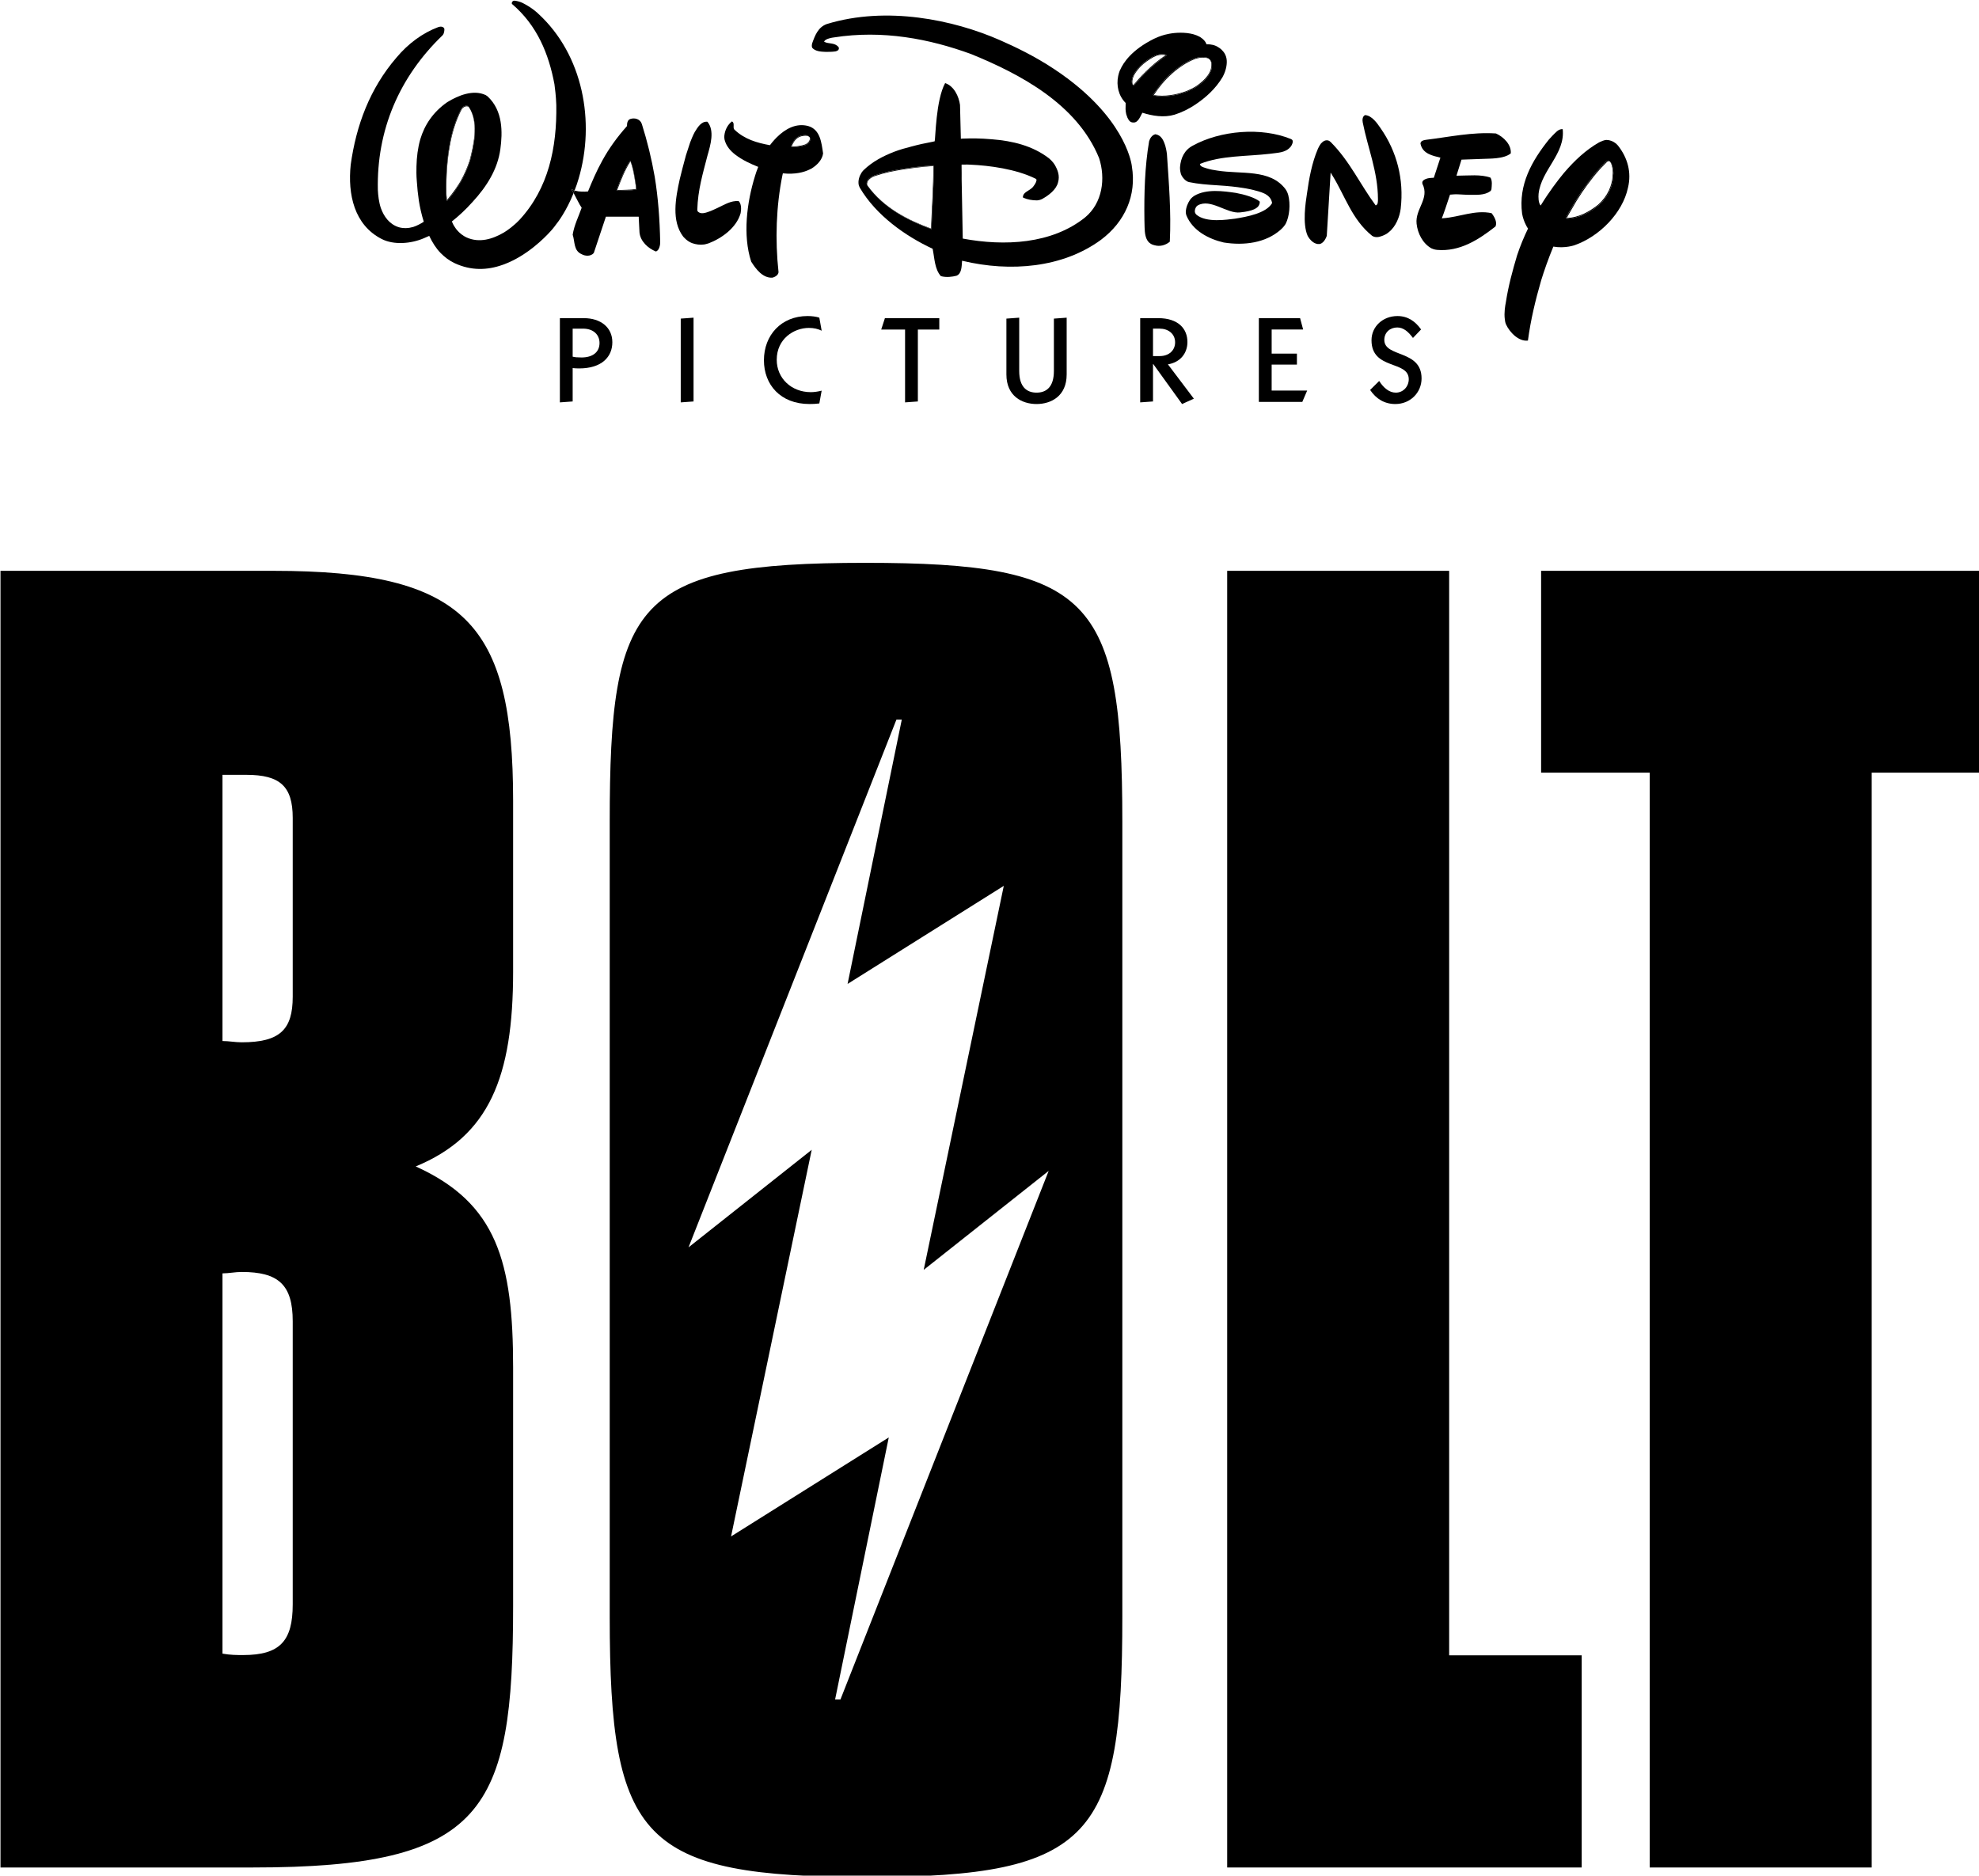 <?xml version="1.0" encoding="UTF-8" standalone="no"?>
<!-- Created with Inkscape (http://www.inkscape.org/) -->

<svg
   xmlns:dc="http://purl.org/dc/elements/1.1/"
   xmlns:cc="http://creativecommons.org/ns#"
   xmlns:rdf="http://www.w3.org/1999/02/22-rdf-syntax-ns#"
   xmlns:svg="http://www.w3.org/2000/svg"
   xmlns="http://www.w3.org/2000/svg"
   version="1.1"
   width="300"
   height="284.342"
   id="svg4563">
  <defs
     id="defs4565" />
  <g
     transform="translate(-255.714,-287.334)"
     id="layer1">
    <g
       transform="matrix(0.759,0,0,0.759,78.529,43.873)"
       id="g4460">
      <path
         d="m 291.911,519.834 c 0,6.582 -2.553,9.116 -10.206,9.116 -1.274,0 -2.551,-0.255 -3.825,-0.255 l 0,-53.167 c 0,0 1.594,0 4.782,0 6.696,0 9.249,2.279 9.249,8.606 l 0,35.7 z m 0,121.377 c 0,7.319 -2.553,10.126 -9.886,10.126 -1.276,0 -2.551,0 -4.145,-0.282 l 0,-75.953 c 1.274,0 2.551,-0.282 3.825,-0.282 7.336,0 10.206,2.533 10.206,9.849 l 0,56.542 z m -3.826,-206.433 -54.542,0 0,258.989 50.395,0 c 46.248,0 51.989,-11.159 51.989,-52.306 l 0,-47.528 c 0,-21.052 -3.189,-32.852 -19.455,-40.19 14.671,-6.054 19.455,-17.855 19.455,-38.907 l 0,-34.126 c 0,-35.406 -9.566,-45.931 -47.841,-45.931"
         id="path3421"
         style="fill:#000000;fill-opacity:1;fill-rule:nonzero;stroke:none" />
      <path
         d="m 401.306,660.211 c -0.357,0 -0.713,0 -1.07,0 l 10.721,-52.339 -31.499,19.773 16.106,-77.22 -24.601,19.48 41.52,-105.404 c 0.356,0 0.715,0 1.071,0 l -10.825,52.791 31.199,-19.59 -15.994,76.701 24.961,-19.77 -41.59,105.578 z m 4.946,-227.028 c -45.929,0 -51.031,7.651 -51.031,51.67 l 0,158.84 c 0,44.65 6.379,51.986 51.669,51.986 44.974,0 50.714,-8.289 50.714,-51.986 l 0,-158.84 c 0,-44.654 -6.378,-51.67 -51.351,-51.67"
         id="path3425"
         style="fill:#000000;fill-opacity:1;fill-rule:nonzero;stroke:none" />
      <path
         d="m 522.879,434.779 -44.333,0 0,258.989 70.802,0 0,-42.376 -26.47,0 0,-216.613"
         id="path3429"
         style="fill:#000000;fill-opacity:1;fill-rule:nonzero;stroke:none" />
      <path
         d="m 541.245,434.779 0,40.314 21.688,0 0,218.675 44.34,0 0,-218.675 21.69,0 0,-40.314 -87.718,0"
         id="path3433"
         style="fill:#000000;fill-opacity:1;fill-rule:nonzero;stroke:none" />
      <path
         d="m 419.395,366.416 c -4.62,-1.686 -9.463,-4.151 -12.661,-8.559 0.009,0.013 0.009,0.02 0.014,0.034 3.2,4.465 8.084,6.949 12.74,8.649 0.155,-4.285 0.465,-8.4 0.465,-12.616 -0.026,0.001 -0.062,0.005 -0.094,0.006 -0.001,4.189 -0.309,8.227 -0.464,12.486"
         id="path3437"
         style="fill:#000000;fill-opacity:1;fill-rule:nonzero;stroke:none" />
      <path
         d="m 472.514,337.866 c -0.693,0.468 -1.399,0.777 -2.094,1.087 -2.132,0.766 -4.345,1.15 -6.544,0.807 -0.02,0.031 -0.045,0.064 -0.065,0.095 2.259,0.389 4.526,0 6.709,-0.786 0.695,-0.311 1.407,-0.623 2.101,-1.089 1.488,-1.093 3.204,-2.658 2.815,-4.688 -0.087,-0.301 -0.231,-0.514 -0.411,-0.667 0.13,0.144 0.236,0.318 0.306,0.555 0.389,2.026 -1.327,3.592 -2.817,4.685"
         id="path3441"
         style="fill:#000000;fill-opacity:1;fill-rule:nonzero;stroke:none" />
      <path
         d="m 466.476,331.814 c -0.068,-0.019 -0.14,-0.026 -0.212,-0.039 -3.051,2.046 -5.461,4.798 -6.214,5.706 -0.079,0.098 -0.165,0.196 -0.241,0.297 0.033,0.039 0.048,0.087 0.091,0.122 0.079,-0.104 0.166,-0.204 0.247,-0.304 0.766,-0.92 3.221,-3.729 6.329,-5.784"
         id="path3445"
         style="fill:#000000;fill-opacity:1;fill-rule:nonzero;stroke:none" />
      <path
         d="m 325.475,357.097 c 0.746,-1.323 1.35,-2.708 1.824,-4.128 0.801,-3.072 1.731,-7.229 0.128,-10.242 1.518,3.002 0.599,7.091 -0.191,10.123 -0.476,1.421 -1.077,2.804 -1.821,4.128 -0.463,0.781 -1.38,2.206 -2.708,3.76 0.006,0.062 0.009,0.114 0.016,0.177 1.356,-1.576 2.289,-3.024 2.752,-3.817"
         id="path3449"
         style="fill:#000000;fill-opacity:1;fill-rule:nonzero;stroke:none" />
      <path
         d="m 395.103,348.131 c 0.025,0.036 0.052,0.065 0.074,0.106 0.152,0.63 -0.472,1.252 -1.016,1.411 -1.07,0.361 -2.239,0.389 -2.605,0.389 -0.016,0.04 -0.033,0.08 -0.044,0.12 0,0 1.441,0.045 2.732,-0.39 0.541,-0.159 1.169,-0.781 1.014,-1.411 -0.04,-0.09 -0.092,-0.164 -0.155,-0.225"
         id="path3453"
         style="fill:#000000;fill-opacity:1;fill-rule:nonzero;stroke:none" />
      <path
         d="m 359.379,352.969 c -0.008,0.011 -0.015,0.022 -0.021,0.031 0.43,1.065 0.652,2.351 0.841,3.466 0.145,0.851 0.256,1.529 0.256,2.074 -1.212,0.166 -2.458,0.124 -3.745,0.195 -0.015,0.043 -0.031,0.084 -0.048,0.128 1.327,-0.084 2.614,-0.029 3.865,-0.2 0,-0.546 -0.109,-1.225 -0.253,-2.076 -0.2,-1.166 -0.427,-2.527 -0.896,-3.618"
         id="path3457"
         style="fill:#000000;fill-opacity:1;fill-rule:nonzero;stroke:none" />
      <path
         d="m 555.013,353.062 c 0.165,0.196 0.266,0.485 0.354,0.75 0.079,0.307 0.193,0.863 0.193,1.51 l 0,0.004 -0.005,-0.004 c -0.03,2.481 -1.035,4.646 -2.94,6.341 -1.814,1.441 -3.928,2.574 -6.254,2.643 -0.022,0.045 -0.048,0.09 -0.07,0.136 2.406,-0.01 4.585,-1.176 6.446,-2.658 1.909,-1.695 2.913,-3.859 2.944,-6.34 l 0.005,0.004 0,-0.004 c 0,-0.651 -0.111,-1.205 -0.191,-1.512 -0.109,-0.328 -0.235,-0.695 -0.481,-0.87"
         id="path3461"
         style="fill:#000000;fill-opacity:1;fill-rule:nonzero;stroke:none" />
      <path
         d="m 349.586,392.165 c -0.812,0 -1.323,-0.046 -1.765,-0.159 l 0,-5.601 2.066,0 c 2.094,0 3.299,1.229 3.299,2.86 0,1.856 -1.393,2.9 -3.6,2.9 z m 0.465,-7.853 -4.784,0 0,16.824 2.554,-0.185 0,-6.67 c 0.372,0.048 0.836,0.072 1.279,0.072 4.56,0 6.646,-2.325 6.646,-5.232 0,-2.975 -2.345,-4.809 -5.695,-4.809"
         id="path3465"
         style="fill:#000000;fill-opacity:1;fill-rule:nonzero;stroke:none" />
      <path
         d="m 369.406,401.136 2.559,-0.185 0,-16.735 -2.559,0.188 0,16.733"
         id="path3469"
         style="fill:#000000;fill-opacity:1;fill-rule:nonzero;stroke:none" />
      <path
         d="m 394.993,386.262 c 0.999,0 1.816,0.188 2.559,0.557 l -0.465,-2.604 c -0.583,-0.209 -1.489,-0.326 -2.349,-0.326 -5.277,0 -8.716,3.836 -8.716,8.836 0,4.854 3.28,8.738 9.094,8.738 0.671,0 1.271,-0.024 1.971,-0.115 l 0.465,-2.555 c -0.721,0.185 -1.51,0.299 -2.163,0.299 -3.926,0 -6.811,-2.811 -6.811,-6.463 0,-4.206 3.442,-6.367 6.415,-6.367"
         id="path3473"
         style="fill:#000000;fill-opacity:1;fill-rule:nonzero;stroke:none" />
      <path
         d="m 409.447,386.585 4.764,0 0,14.551 2.555,-0.185 0,-14.366 4.28,0 0,-2.274 -10.86,0 -0.739,2.274"
         id="path3477"
         style="fill:#000000;fill-opacity:1;fill-rule:nonzero;stroke:none" />
      <path
         d="m 443.935,394.86 c 0,3.28 -1.581,4.329 -3.46,4.329 -1.885,0 -3.467,-1.049 -3.467,-4.329 l 0,-10.644 -2.558,0.188 0,11.155 c 0,4.325 3.116,5.906 6.025,5.906 2.899,0 6.011,-1.581 6.011,-5.906 l 0,-11.342 -2.551,0.188 0,10.456"
         id="path3481"
         style="fill:#000000;fill-opacity:1;fill-rule:nonzero;stroke:none" />
      <path
         d="m 463.731,391.887 0,-5.484 1.32,0 c 1.68,0 3.095,0.995 3.095,2.743 0,1.603 -1.23,2.741 -3.069,2.741 l -1.346,0 z m 6.874,-2.812 c 0,-2.65 -1.833,-4.764 -5.835,-4.764 l -3.598,0 0,16.825 2.559,-0.185 0,-7.482 0.043,0 5.763,7.995 2.353,-1.069 -5.181,-6.857 c 2.46,-0.394 3.897,-2.209 3.897,-4.463"
         id="path3485"
         style="fill:#000000;fill-opacity:1;fill-rule:nonzero;stroke:none" />
      <path
         d="m 487.429,393.585 5.044,0 0,-2.188 -5.044,0 0,-4.814 6.287,0 -0.608,-2.272 -8.238,0 0,16.733 8.678,0 0.974,-2.274 -7.094,0 0,-5.185"
         id="path3489"
         style="fill:#000000;fill-opacity:1;fill-rule:nonzero;stroke:none" />
      <path
         d="m 509.928,388.659 c 0,-1.516 1.161,-2.487 2.585,-2.487 1.226,0 2.204,0.834 3.136,2.094 l 1.623,-1.701 c -1.113,-1.554 -2.581,-2.675 -4.714,-2.675 -2.909,0 -5.188,2.072 -5.188,4.839 0,5.995 7.44,3.971 7.44,7.781 0,1.442 -1.096,2.68 -2.585,2.68 -1.299,0 -2.435,-0.934 -3.324,-2.329 l -1.809,1.791 c 1.205,1.79 2.885,2.812 5.036,2.812 3.006,0 5.24,-2.3 5.24,-5.114 0,-5.787 -7.441,-4.138 -7.441,-7.691"
         id="path3493"
         style="fill:#000000;fill-opacity:1;fill-rule:nonzero;stroke:none" />
      <path
         d="m 322.661,360.791 c -0.099,-0.881 -0.109,-1.486 -0.109,-1.486 -0.065,-3.66 0.174,-7.159 0.859,-10.521 0.458,-2.215 1.145,-4.28 2.126,-6.201 0.04,-0.066 0.136,-0.223 0.229,-0.32 0.306,-0.314 0.757,-0.49 1.139,-0.309 0.05,0.03 0.109,0.085 0.166,0.159 0.131,0.199 0.249,0.404 0.355,0.614 1.604,3.014 0.674,7.171 -0.128,10.242 -0.472,1.42 -1.076,2.805 -1.824,4.128 -0.464,0.795 -1.396,2.241 -2.752,3.819 -0.006,-0.065 -0.01,-0.116 -0.016,-0.179 -0.016,0.019 -0.03,0.036 -0.045,0.055 z m 25.905,-3.277 c 0.004,-0.007 0.004,-0.014 0.006,-0.019 -0.002,0.007 -0.006,0.018 -0.006,0.025 0,-10e-4 0,-0.004 0,-0.006 z m -0.361,1.29 c 0.146,-0.38 0.294,-0.755 0.431,-1.164 0,-0.004 0.002,-0.005 0.002,-0.006 0.002,-0.007 0.002,-0.014 0.005,-0.019 0.002,-0.005 0.002,-0.006 0.005,-0.01 0.109,-0.329 0.214,-0.666 0.32,-1.016 0.009,-0.031 0.02,-0.061 0.03,-0.098 0,-0.004 0.004,-0.009 0.004,-0.014 l 0,0.005 c 3.368,-11.349 0.906,-24.779 -8.068,-32.995 l -0.052,-0.052 c 0,0 -1.115,-1.106 -3.078,-2.091 -0.511,-0.254 -1.324,-0.444 -1.665,-0.445 -0.08,10e-4 -0.138,0.016 -0.169,0.031 -0.207,0.125 -0.289,0.295 -0.314,0.475 0,0.039 0.014,0.124 0.075,0.175 l -0.002,0 c 5.013,4.272 7.321,9.964 8.454,16.014 0.106,0.756 0.311,2.382 0.371,4.147 0.138,8.516 -1.577,16.661 -7.31,22.891 -1.232,1.298 -2.456,2.144 -3.118,2.551 -2.272,1.331 -4.926,2.181 -7.53,0.995 -0.657,-0.306 -1.361,-0.839 -1.909,-1.495 -0.115,-0.149 -0.344,-0.448 -0.555,-0.796 -0.024,-0.043 -0.05,-0.085 -0.075,-0.129 -0.025,-0.045 -0.051,-0.089 -0.075,-0.134 -0.102,-0.2 -0.198,-0.409 -0.289,-0.621 1.255,-0.99 2.674,-2.271 4.124,-3.888 2.851,-3.098 5.021,-6.549 5.564,-10.57 0.453,-3.319 0.545,-7.704 -2.585,-10.555 -0.128,-0.101 -0.253,-0.175 -0.34,-0.229 -2.464,-1.166 -5.479,0.051 -7.685,1.415 -2.812,1.952 -4.526,4.53 -5.385,7.412 -0.487,1.702 -0.714,3.535 -0.761,5.411 -0.016,0.664 -0.034,1.85 0.069,2.953 0.083,1.314 0.221,2.624 0.409,3.896 0.207,1.309 0.529,2.769 0.983,4.21 -0.694,0.445 -1.401,0.805 -2.104,1.039 -0.938,0.278 -1.939,0.325 -2.888,0.055 -1.873,-0.588 -2.97,-2.13 -3.581,-3.82 -0.398,-1.177 -0.547,-2.542 -0.6,-3.596 -0.269,-11.953 4.253,-22.574 12.93,-30.921 l -0.001,0 c 0.233,-0.28 0.254,-0.49 0.281,-0.576 l 0.058,-0.286 c 0.06,-0.4 -0.026,-0.542 -0.026,-0.542 -0.165,-0.245 -0.425,-0.314 -0.649,-0.324 -0.014,0 -0.024,0 -0.037,0 -0.015,0 -0.026,0 -0.044,0 -0.154,0.011 -0.336,0.059 -0.464,0.1 -3.131,1.184 -5.963,3.26 -8.339,6.091 -5.304,6.169 -8.037,13.508 -9.129,21.385 -0.624,5.94 0.703,12.02 6.166,14.832 2.435,1.252 5.87,0.953 8.409,-0.129 0.259,-0.106 0.64,-0.264 1.107,-0.485 0.613,1.302 1.36,2.487 2.28,3.43 0.814,0.824 1.729,1.526 2.8,2.024 3.308,1.539 6.546,1.411 9.551,0.339 0.072,-0.022 0.144,-0.049 0.217,-0.072 0.076,-0.029 0.151,-0.058 0.223,-0.085 4.481,-1.714 7.936,-5.209 9.1,-6.492 0.075,-0.08 0.15,-0.163 0.22,-0.246 0.091,-0.1 0.154,-0.169 0.184,-0.207 0.273,-0.323 0.529,-0.657 0.772,-0.993 0.297,-0.362 1.995,-2.529 3.49,-6.253 -0.158,-0.285 -0.312,-0.547 -0.456,-0.75 l 0.647,0.228"
         id="path3497"
         style="fill:#000000;fill-opacity:1;fill-rule:nonzero;stroke:none" />
      <path
         d="m 323.475,348.902 c 0.459,-2.215 1.145,-4.279 2.126,-6.202 0.037,-0.066 0.134,-0.223 0.225,-0.32 0.31,-0.314 0.761,-0.489 1.145,-0.309 0.049,0.03 0.106,0.086 0.164,0.159 0.105,0.161 0.201,0.328 0.29,0.497 -0.106,-0.211 -0.224,-0.416 -0.355,-0.615 -0.058,-0.074 -0.116,-0.129 -0.165,-0.159 -0.383,-0.18 -0.833,-0.004 -1.14,0.309 -0.092,0.098 -0.189,0.254 -0.229,0.321 -0.98,1.921 -1.667,3.986 -2.126,6.201 -0.685,3.361 -0.924,6.861 -0.858,10.521 0,0 0.01,0.605 0.107,1.485 0.016,-0.019 0.03,-0.036 0.045,-0.054 -0.077,-0.779 -0.09,-1.31 -0.09,-1.31 -0.066,-3.66 0.171,-7.164 0.86,-10.525"
         id="path3501"
         style="fill:#000000;fill-opacity:1;fill-rule:nonzero;stroke:none" />
      <path
         d="m 348.565,357.514 c 0,0.002 0,0.005 0,0.006 0,-0.007 0.004,-0.018 0.006,-0.025 -0.002,0.005 -0.002,0.011 -0.006,0.019"
         id="path3505"
         style="fill:#000000;fill-opacity:1;fill-rule:nonzero;stroke:none" />
      <path
         d="m 376.739,362.305 c -1.439,0.693 -2.179,0.901 -2.379,0.951 -0.56,0.152 -1.16,0.171 -1.566,-0.274 -0.06,-0.099 -0.077,-0.24 -0.081,-0.31 0.109,-3.965 1.097,-7.19 2.024,-10.799 0.624,-2.19 1.478,-5.001 0,-6.789 -1.165,-0.128 -1.891,0.993 -2.534,2.051 -0.366,0.672 -0.716,1.548 -0.917,2.075 l -0.839,2.575 c -0.409,1.43 -1.014,3.865 -1.236,4.761 -0.844,3.81 -1.68,8.324 0.66,11.441 0.105,0.133 0.786,0.949 1.794,1.339 0.8,0.279 1.585,0.384 2.453,0.265 0.16,-0.029 0.489,-0.102 0.892,-0.236 2.625,-1.011 5.549,-3.124 6.356,-6.009 0.158,-0.784 0.158,-1.875 -0.388,-2.416 -1.555,-0.128 -2.864,0.739 -4.239,1.374"
         id="path3509"
         style="fill:#000000;fill-opacity:1;fill-rule:nonzero;stroke:none" />
      <path
         d="m 394.244,349.767 c -1.291,0.435 -2.732,0.389 -2.732,0.389 0.013,-0.04 0.028,-0.079 0.044,-0.119 -0.072,0 -0.128,0 -0.128,0 0.312,-0.94 0.94,-1.95 2.03,-2.185 0.367,-0.076 1.274,-0.275 1.645,0.279 0.062,0.061 0.115,0.135 0.155,0.225 0.155,0.63 -0.471,1.251 -1.014,1.411 z m 0.624,-3.828 c -2.445,-0.655 -4.614,0.605 -6.272,2.245 -0.037,0.035 -0.2,0.186 -0.44,0.455 -0.34,0.371 -0.654,0.752 -0.936,1.127 -2.576,-0.469 -5.077,-1.177 -7.105,-3.125 -0.389,-0.47 0.16,-1.25 -0.468,-1.635 -0.815,0.609 -1.397,1.64 -1.529,2.828 -0.011,0.119 -0.031,0.499 0.051,0.866 0.336,1.258 1.144,2.194 2.141,2.96 l -0.001,-10e-4 c 0.01,0.009 0.021,0.016 0.033,0.025 1.391,1.055 2.929,1.77 4.54,2.413 -0.12,0.304 -0.276,0.713 -0.389,1.035 l -0.002,0.018 c -0.014,0.031 -0.02,0.062 -0.034,0.095 -0.045,0.135 -0.089,0.274 -0.134,0.416 0,10e-4 0,10e-4 0,10e-4 -0.031,0.096 -0.061,0.186 -0.089,0.286 -1.633,5.259 -2.471,11.801 -0.756,17.073 0.934,1.485 2.334,3.357 4.286,3.196 0.47,-0.151 1.101,-0.464 1.176,-1.084 -0.706,-6.482 -0.475,-13.191 0.774,-19.358 l 0.09,-0.39 c 2.487,0.256 4.216,-0.228 5.266,-0.735 0.15,-0.064 0.295,-0.13 0.424,-0.204 1.17,-0.701 2.186,-1.794 2.344,-3.045 -0.319,-2.104 -0.551,-4.76 -2.97,-5.463"
         id="path3513"
         style="fill:#000000;fill-opacity:1;fill-rule:nonzero;stroke:none" />
      <path
         d="m 393.54,347.97 c 0.339,-0.069 1.15,-0.254 1.562,0.161 -0.371,-0.555 -1.279,-0.355 -1.645,-0.28 -1.09,0.235 -1.718,1.246 -2.031,2.185 0,0 0.055,0.001 0.129,0.001 0.324,-0.906 0.938,-1.843 1.985,-2.067"
         id="path3517"
         style="fill:#000000;fill-opacity:1;fill-rule:nonzero;stroke:none" />
      <path
         d="m 440.098,357.34 c 0,0.009 -0.004,0.014 -0.011,0.021 0.007,-0.008 0.011,-0.013 0.015,-0.021 l -0.004,0"
         id="path3521"
         style="fill:#000000;fill-opacity:1;fill-rule:nonzero;stroke:none" />
      <path
         d="m 419.488,366.541 c -4.656,-1.701 -9.54,-4.184 -12.74,-8.65 -0.006,-0.013 -0.006,-0.02 -0.014,-0.034 -0.022,-0.031 -0.048,-0.058 -0.071,-0.087 -0.054,-0.09 -0.08,-0.171 -0.096,-0.225 0,-0.004 -0.004,-0.01 -0.004,-0.02 -0.004,-0.004 -0.004,-0.011 -0.004,-0.018 -0.135,-0.846 0.864,-1.476 1.521,-1.698 1.795,-0.623 3.749,-1.02 5.701,-1.327 3.408,-0.52 5.296,-0.618 6.082,-0.677 0,0.018 -0.005,0.035 -0.005,0.054 0.001,0 0.005,0 0.005,0 0,0.022 -0.005,0.048 -0.005,0.071 0.031,0 0.068,-0.004 0.092,-0.006 0,4.218 -0.309,8.331 -0.464,12.617 z M 399.755,328.149 c 0.098,-0.016 0.159,-0.026 0.159,-0.026 -0.054,0.01 -0.104,0.018 -0.159,0.026 z m 59.756,25.849 c 0,0 -0.78,-8.429 -12.643,-17.398 -0.075,-0.056 -0.155,-0.121 -0.226,-0.18 -0.045,-0.031 -0.09,-0.058 -0.133,-0.087 -0.829,-0.624 -1.715,-1.241 -2.66,-1.859 -3.764,-2.494 -7.644,-4.356 -10.742,-5.713 -9.156,-4.014 -22.564,-6.86 -34.538,-3.192 -1.728,0.62 -2.354,2.279 -2.91,3.841 -0.059,0.226 -0.14,0.652 0.019,0.919 0.632,0.693 1.671,0.761 2.681,0.797 0.421,0.006 1.323,10e-4 1.927,-0.091 0.376,-0.083 0.716,-0.241 0.708,-0.654 -0.009,-0.091 -0.029,-0.147 -0.07,-0.207 -0.767,-0.964 -2.006,-0.583 -2.842,-1.061 -0.028,-0.028 -0.03,-0.061 -0.021,-0.09 0.039,-0.064 0.08,-0.121 0.134,-0.168 l -0.007,0 c 0.291,-0.273 0.792,-0.419 1.228,-0.511 0.011,-0.006 0.16,-0.035 0.172,-0.044 0.083,-0.014 0.168,-0.028 0.253,-0.037 0.098,-0.018 0.161,-0.025 0.161,-0.025 9.684,-1.521 19.06,0.264 27.44,3.342 9.759,3.98 21.141,9.988 25.52,20.764 1.319,4.056 0.699,8.97 -2.815,11.86 -6.634,5.31 -16.065,5.774 -24.415,4.213 l -0.223,-11.836 c 0.004,-0.598 0.01,-1.97 -0.013,-2.601 -0.009,-0.225 -0.005,-0.12 0.004,-0.339 1.097,-0.028 1.417,-0.002 1.784,0.015 3.76,0.168 9.079,0.859 13.018,2.812 0.065,0.043 0.16,0.122 0.165,0.263 0,0.004 0,0.006 0,0.006 0,0.024 -0.005,0.049 -0.015,0.074 -0.04,0.24 -0.145,0.46 -0.255,0.651 0,0.007 -0.007,0.013 -0.014,0.021 -0.046,0.083 -0.096,0.16 -0.147,0.229 -0.301,0.459 -0.497,0.618 -0.56,0.66 -0.704,0.586 -1.729,0.868 -1.729,1.764 0.008,0.065 0.029,0.085 0.096,0.129 0.805,0.352 1.748,0.514 2.632,0.522 0.124,0.002 0.595,-0.015 1.081,-0.259 1.323,-0.724 2.866,-1.886 3.212,-3.351 0.38,-1.325 -0.064,-2.454 -0.661,-3.49 -0.371,-0.616 -0.936,-1.12 -1.226,-1.357 -3.249,-2.47 -7.206,-3.422 -11.301,-3.746 -2.446,-0.215 -4.314,-0.195 -5.375,-0.147 -0.105,0 -0.211,0.001 -0.319,0.001 l -0.273,0.016 c -0.015,0 -0.247,0.021 -0.261,0.021 l -0.166,-6.747 c -0.241,-1.716 -1.169,-3.745 -2.971,-4.371 -1.871,3.433 -1.914,11.035 -2.092,11.631 -0.22,0.048 -0.455,0.098 -0.672,0.145 -1.229,0.223 -2.575,0.516 -3.979,0.899 -1.165,0.291 -2.328,0.624 -3.476,1.059 -2.123,0.838 -4.241,1.893 -6.074,3.658 -0.122,0.131 -0.285,0.314 -0.41,0.509 -0.431,0.677 -0.721,1.567 -0.564,2.41 0.019,0.081 0.085,0.316 0.215,0.573 3.23,5.518 9.084,9.665 14.554,12.21 0.395,1.955 0.395,4.059 1.644,5.466 1.091,0.304 2.308,0.133 3.124,-0.079 1.083,-0.44 1.016,-1.955 1.111,-2.995 0.089,0.016 0.079,0.016 0.136,0.029 9.512,2.266 19.973,1.399 27.617,-4.218 4.781,-3.585 7.124,-8.871 6.16,-14.654 l 0.002,0"
         id="path3525"
         style="fill:#000000;fill-opacity:1;fill-rule:nonzero;stroke:none" />
      <path
         d="m 399.914,328.122 c 0,0 -0.062,0.01 -0.16,0.026 0.055,-0.009 0.105,-0.016 0.16,-0.026"
         id="path3529"
         style="fill:#000000;fill-opacity:1;fill-rule:nonzero;stroke:none" />
      <path
         d="m 419.859,353.93 c 0,-0.024 0.005,-0.049 0.005,-0.071 0,0 -0.004,0 -0.005,0 0,0.022 0,0.048 0,0.071"
         id="path3533"
         style="fill:#000000;fill-opacity:1;fill-rule:nonzero;stroke:none" />
      <path
         d="m 419.864,353.804 c -0.786,0.06 -2.675,0.159 -6.082,0.677 2.024,-0.307 3.98,-0.465 6.077,-0.624 0,-0.019 0.005,-0.036 0.005,-0.054"
         id="path3537"
         style="fill:#000000;fill-opacity:1;fill-rule:nonzero;stroke:none" />
      <path
         d="m 406.65,357.645 c -0.002,-0.005 -0.006,-0.011 -0.006,-0.019 -0.135,-0.845 0.863,-1.475 1.525,-1.695 1.794,-0.623 3.748,-1.021 5.7,-1.33 3.299,-0.501 5.161,-0.61 5.99,-0.671 0,-0.024 0,-0.049 0,-0.071 -2.098,0.158 -4.054,0.315 -6.077,0.624 -1.952,0.307 -3.906,0.704 -5.701,1.327 -0.659,0.221 -1.656,0.851 -1.521,1.698 0,0.006 0,0.013 0.004,0.018 0,0.009 0.004,0.016 0.004,0.02 0.015,0.054 0.043,0.135 0.096,0.224 0.022,0.031 0.049,0.058 0.07,0.089 -0.037,-0.075 -0.069,-0.146 -0.08,-0.193 0,-0.004 -0.002,-0.011 -0.002,-0.02"
         id="path3541"
         style="fill:#000000;fill-opacity:1;fill-rule:nonzero;stroke:none" />
      <path
         d="m 464.2,347.577 c -0.703,0.161 -1.103,0.882 -1.249,1.407 -0.86,5.074 -1.01,10.38 -0.935,15.764 0.09,1.85 -0.231,4.531 2.022,5.001 1.097,0.311 2.186,0 3.047,-0.704 0.296,-6.084 -0.195,-11.668 -0.574,-17.503 -0.085,-0.721 -0.233,-1.31 -0.312,-1.606 -0.336,-1.096 -0.792,-2.174 -2,-2.36"
         id="path3545"
         style="fill:#000000;fill-opacity:1;fill-rule:nonzero;stroke:none" />
      <path
         d="m 521.683,364.357 -0.011,-0.005 -0.261,0.031 c 0.344,-0.836 0.956,-2.658 1.639,-4.739 0.416,-0.058 1.25,-0.096 1.923,-0.048 0.664,0.025 1.379,0.087 1.785,0.081 1.583,0 3.172,0.131 4.332,-0.718 0.191,-0.155 0.239,-0.362 0.246,-0.486 0.043,-0.546 0.206,-1.607 -0.21,-2.231 -1.956,-0.703 -4.369,-0.391 -6.489,-0.391 l -0.297,0.007 1.005,-3.206 4.374,-0.156 c 1.075,-0.072 4.06,0.076 5.469,-1.095 0.152,-1.719 -1.409,-3.279 -2.96,-3.979 -4.775,-0.311 -9.301,0.7 -13.824,1.249 -0.425,0.064 -1.251,0.152 -1.251,0.781 0.395,2.027 2.42,2.42 3.981,2.804 l -0.08,0.236 -1.239,3.785 -0.314,0.007 -0.599,0.05 c -0.129,0.02 -0.273,0.048 -0.411,0.084 -0.512,0.168 -1.136,0.425 -0.944,1.071 1.479,2.965 -1.486,4.987 -1.169,7.96 0.207,1.934 1.224,3.938 2.942,4.912 0.251,0.122 0.624,0.258 1.127,0.314 4.541,0.4 8.259,-1.992 11.69,-4.678 0.393,-0.859 -0.229,-1.954 -0.782,-2.652 -3.276,-0.708 -6.401,0.776 -9.672,1.01"
         id="path3549"
         style="fill:#000000;fill-opacity:1;fill-rule:nonzero;stroke:none" />
      <path
         d="m 555.685,355.447 -0.005,-0.004 c -0.031,2.481 -1.036,4.645 -2.944,6.341 -1.861,1.48 -4.041,2.647 -6.446,2.656 0.022,-0.046 0.048,-0.091 0.07,-0.136 -0.062,0.002 -0.129,0.013 -0.195,0.013 0.117,-0.217 0.23,-0.436 0.347,-0.656 0.549,-0.951 1.1,-1.911 1.664,-2.873 1.371,-2.22 2.942,-4.383 4.709,-6.376 0.05,-0.05 0.094,-0.101 0.144,-0.155 0.037,-0.044 0.079,-0.084 0.116,-0.129 0.366,-0.393 0.751,-0.782 1.147,-1.166 0.1,-0.071 0.249,-0.159 0.386,-0.119 l -0.003,-0.002 c 0.142,0.025 0.245,0.113 0.336,0.22 0.246,0.175 0.372,0.544 0.481,0.87 0.079,0.309 0.191,0.863 0.191,1.512 l 0,0.004 z m 0.895,-5.626 c -0.155,-0.175 -0.321,-0.329 -0.429,-0.421 -0.531,-0.414 -1.155,-0.671 -1.825,-0.681 -0.517,0.004 -1.212,0.334 -1.574,0.527 -2.566,1.476 -4.812,3.565 -6.879,5.981 -0.036,0.043 -0.071,0.085 -0.109,0.125 -1.216,1.472 -2.915,3.699 -4.61,6.468 -0.468,-0.54 -0.468,-1.67 -0.412,-2.355 0.54,-4.765 5.355,-7.955 4.814,-12.906 -0.89,-0.066 -1.474,0.769 -2.084,1.344 -0.211,0.221 -0.449,0.475 -0.686,0.75 -3.393,4.239 -6.091,9.002 -5.34,14.771 0.125,0.766 0.42,1.609 0.774,2.297 0.14,0.299 0.29,0.534 0.41,0.696 -0.807,1.671 -1.554,3.458 -2.178,5.338 -0.909,3.046 -1.749,6.121 -2.243,9.359 -0.15,0.735 -0.38,2.145 -0.216,3.39 l 0,-0.002 c 0.031,0.379 0.104,0.745 0.254,1.086 0.774,1.641 2.578,3.439 4.367,3.203 0.545,-4.133 1.506,-8.1 2.634,-11.999 0.608,-1.966 1.415,-4.29 2.44,-6.769 2.342,0.409 4.255,-0.286 4.255,-0.286 4.912,-1.719 9.574,-6.393 10.649,-11.466 0.762,-3.106 -0.105,-6.065 -2.013,-8.449"
         id="path3553"
         style="fill:#000000;fill-opacity:1;fill-rule:nonzero;stroke:none" />
      <path
         d="m 548.303,360.912 c 1.369,-2.221 2.94,-4.384 4.713,-6.38 0.049,-0.05 0.092,-0.101 0.144,-0.152 0.039,-0.045 0.076,-0.085 0.113,-0.13 0.369,-0.393 0.754,-0.781 1.149,-1.166 0.1,-0.071 0.249,-0.158 0.386,-0.119 l -0.002,-0.001 c 0.081,0.014 0.144,0.055 0.207,0.099 -0.091,-0.107 -0.194,-0.195 -0.336,-0.22 l 0.003,0.002 c -0.136,-0.041 -0.286,0.048 -0.386,0.119 -0.396,0.384 -0.781,0.774 -1.146,1.166 -0.039,0.045 -0.08,0.085 -0.116,0.129 -0.051,0.052 -0.094,0.105 -0.144,0.155 -1.768,1.994 -3.339,4.156 -4.709,6.375 -0.565,0.961 -1.116,1.923 -1.664,2.874 -0.119,0.22 -0.231,0.438 -0.347,0.656 0.065,0 0.131,-0.011 0.195,-0.013 0.091,-0.174 0.181,-0.346 0.274,-0.519 0.549,-0.955 1.105,-1.916 1.669,-2.875"
         id="path3557"
         style="fill:#000000;fill-opacity:1;fill-rule:nonzero;stroke:none" />
      <path
         d="m 356.661,358.864 c 0.018,-0.044 0.033,-0.085 0.048,-0.128 -0.04,0.002 -0.079,0.002 -0.121,0.005 0.78,-2.035 1.546,-4.1 2.715,-5.891 0.02,0.048 0.036,0.102 0.055,0.151 0.006,-0.009 0.013,-0.02 0.02,-0.031 0.47,1.09 0.696,2.451 0.896,3.618 0.144,0.851 0.254,1.53 0.254,2.076 -1.252,0.171 -2.538,0.116 -3.866,0.2 z m 4.982,-13.312 c -0.318,-1.012 -1.413,-1.329 -2.344,-1.012 -0.551,0.231 -0.627,0.855 -0.627,1.403 -1.945,2.184 -3.592,4.449 -4.915,6.867 -1.176,2.101 -2.105,4.317 -2.873,6.195 -0.735,0.074 -1.795,0.068 -2.529,-0.145 l -0.152,-0.054 c -0.065,0.17 -0.125,0.357 -0.191,0.521 0.544,0.981 1.141,2.291 1.607,2.93 -0.623,1.79 -1.481,3.429 -1.795,5.384 0.469,1.407 0.16,3.196 1.795,3.896 0.704,0.396 1.79,0.479 2.417,-0.231 l 2.421,-7.259 6.551,0 0.16,3.124 c 0.156,1.796 1.715,3.199 3.281,3.829 0.497,-0.193 0.698,-0.725 0.797,-1.244 0.01,-0.061 0.019,-0.117 0.028,-0.177 0.019,-0.161 0.028,-0.361 0.028,-0.458 -0.086,-4.45 -0.399,-8.819 -1.09,-13.03 -0.623,-3.591 -1.486,-7.104 -2.57,-10.539"
         id="path3561"
         style="fill:#000000;fill-opacity:1;fill-rule:nonzero;stroke:none" />
      <path
         d="m 347.558,358.577 c 0.144,0.203 0.297,0.465 0.456,0.749 0.065,-0.164 0.126,-0.351 0.191,-0.521 l -0.647,-0.228"
         id="path3565"
         style="fill:#000000;fill-opacity:1;fill-rule:nonzero;stroke:none" />
      <path
         d="m 359.303,352.849 c -1.169,1.791 -1.935,3.856 -2.714,5.893 0.041,-0.004 0.08,-0.004 0.12,-0.006 0.757,-1.984 1.515,-3.986 2.649,-5.735 -0.019,-0.049 -0.034,-0.102 -0.055,-0.151"
         id="path3569"
         style="fill:#000000;fill-opacity:1;fill-rule:nonzero;stroke:none" />
      <path
         d="m 474.579,329.502 c -0.095,0 -0.158,0.004 -0.2,0.006 0,10e-4 0,10e-4 0,10e-4 0.071,-0.004 0.14,-0.007 0.2,-0.007"
         id="path3573"
         style="fill:#000000;fill-opacity:1;fill-rule:nonzero;stroke:none" />
      <path
         d="m 460.147,337.597 c -0.08,0.101 -0.169,0.201 -0.247,0.304 -0.044,-0.034 -0.059,-0.083 -0.091,-0.122 0,0.002 -0.005,0.005 -0.01,0.009 -0.414,-0.362 -0.338,-0.949 -0.184,-1.509 0.117,-0.417 0.296,-0.72 0.346,-0.807 0.32,-0.546 0.782,-1.121 1.248,-1.586 0.709,-0.705 1.548,-1.288 2.447,-1.791 0.159,-0.089 0.407,-0.2 0.632,-0.289 0.022,-0.013 0.055,-0.022 0.089,-0.036 0.247,-0.087 0.772,-0.23 1.522,-0.152 l 0.008,-0.002 c 0.147,0.018 0.309,0.044 0.464,0.086 -0.035,0.025 -0.069,0.051 -0.106,0.075 0.071,0.013 0.145,0.02 0.211,0.039 -3.107,2.056 -5.562,4.864 -6.329,5.784 z m 11.875,-5.164 c 0.185,-0.06 0.542,-0.171 0.917,-0.229 0.757,-0.07 1.599,-0.125 2.086,0.421 0.179,0.155 0.323,0.367 0.41,0.669 0.389,2.029 -1.326,3.595 -2.815,4.686 -0.694,0.468 -1.406,0.777 -2.101,1.09 -2.183,0.786 -4.45,1.174 -6.709,0.786 0.02,-0.033 0.045,-0.064 0.065,-0.095 -0.054,-0.01 -0.109,-0.014 -0.166,-0.022 1.93,-3.051 4.997,-6.018 8.312,-7.306 z m -3.995,11.241 c 1.475,-0.469 2.728,-1.091 4.054,-1.949 2.17,-1.44 4.146,-3.219 5.539,-5.556 0.436,-0.776 0.646,-1.526 0.741,-2.013 0.228,-1.188 0.116,-2.246 -0.605,-3.105 -0.092,-0.119 -0.203,-0.228 -0.311,-0.329 l 0.011,0 c 0,0 -0.641,-0.647 -1.516,-0.917 -0.092,-0.028 -0.182,-0.054 -0.263,-0.072 -0.409,-0.098 -0.769,-0.119 -0.991,-0.119 -0.084,0.002 -0.165,0.006 -0.259,0.011 -0.014,-0.04 -0.035,-0.075 -0.049,-0.115 -0.021,0.001 -0.035,0.002 -0.056,0.002 0,0 0.025,-0.002 0.056,-0.004 -0.326,-0.853 -1.336,-1.401 -1.336,-1.401 -0.766,-0.421 -1.625,-0.625 -2.402,-0.721 l -0.099,-0.015 c -1.866,-0.194 -3.32,0.046 -4.463,0.335 -0.91,0.244 -1.705,0.588 -2.164,0.81 -4.414,2.203 -6.111,4.74 -6.755,6.234 -0.02,0.035 -0.044,0.072 -0.062,0.107 -0.068,0.172 -0.129,0.35 -0.181,0.527 -0.08,0.261 -0.121,0.45 -0.14,0.555 -0.396,1.907 0.054,3.959 1.492,5.393 0,0.175 -0.025,0.72 -0.021,1.241 0.014,0.285 0.051,0.652 0.136,1.008 0.054,0.201 0.134,0.43 0.241,0.689 0.34,0.723 0.65,0.965 1.202,0.965 1.014,0.083 1.485,-1.561 1.798,-1.948 1.95,0.62 4.29,1.018 6.402,0.386"
         id="path3577"
         style="fill:#000000;fill-opacity:1;fill-rule:nonzero;stroke:none" />
      <path
         d="m 459.712,336.395 c 0.119,-0.42 0.299,-0.723 0.346,-0.81 0.324,-0.546 0.79,-1.12 1.254,-1.585 0.708,-0.708 1.548,-1.289 2.445,-1.794 0.16,-0.087 0.407,-0.199 0.632,-0.289 0.022,-0.013 0.052,-0.022 0.089,-0.035 0.245,-0.087 0.776,-0.229 1.529,-0.152 l 0.007,-0.002 c 0.08,0.01 0.165,0.031 0.25,0.048 0.037,-0.024 0.071,-0.051 0.106,-0.075 -0.154,-0.044 -0.316,-0.07 -0.464,-0.087 l -0.008,0.004 c -0.75,-0.077 -1.275,0.065 -1.522,0.152 -0.034,0.014 -0.066,0.024 -0.089,0.036 -0.225,0.087 -0.474,0.199 -0.632,0.287 -0.899,0.504 -1.739,1.087 -2.447,1.791 -0.465,0.466 -0.927,1.041 -1.248,1.587 -0.05,0.087 -0.229,0.389 -0.346,0.807 -0.154,0.56 -0.23,1.146 0.184,1.508 0.005,-0.002 0.01,-0.005 0.01,-0.007 -0.29,-0.365 -0.236,-0.88 -0.096,-1.384"
         id="path3581"
         style="fill:#000000;fill-opacity:1;fill-rule:nonzero;stroke:none" />
      <path
         d="m 474.379,329.511 c 0,0 0,0 0,-10e-4 -0.031,10e-4 -0.056,0.004 -0.056,0.004 0.021,0 0.034,-10e-4 0.056,-0.002"
         id="path3585"
         style="fill:#000000;fill-opacity:1;fill-rule:nonzero;stroke:none" />
      <path
         d="m 463.71,339.739 c 0.058,0.01 0.113,0.013 0.168,0.022 1.933,-3.019 4.97,-5.938 8.254,-7.216 0.182,-0.058 0.54,-0.169 0.915,-0.228 0.704,-0.064 1.482,-0.121 1.98,0.309 -0.487,-0.547 -1.329,-0.492 -2.086,-0.422 -0.375,0.058 -0.733,0.17 -0.917,0.229 -3.315,1.289 -6.383,4.255 -8.312,7.306"
         id="path3589"
         style="fill:#000000;fill-opacity:1;fill-rule:nonzero;stroke:none" />
      <path
         d="m 509.445,367.907 c 0.4,-0.142 0.956,-0.391 1.421,-0.806 1.393,-1.123 2.127,-3.07 2.33,-4.624 0.696,-5.924 -0.782,-11.467 -3.989,-16.069 -0.62,-0.899 -1.719,-2.578 -3.12,-2.655 -0.544,0.236 -0.566,1.015 -0.465,1.481 1.011,5.134 3.022,9.797 3.038,15.307 0,0.219 -0.008,0.588 -0.062,0.806 -0.069,0.225 -0.195,0.41 -0.401,0.436 -3.081,-4.159 -5.173,-8.839 -8.967,-12.636 -0.166,-0.15 -0.281,-0.226 -0.343,-0.261 -0.62,-0.274 -1.179,0.061 -1.609,0.536 -0.11,0.155 -0.35,0.492 -0.615,1.071 -1.199,2.801 -1.766,5.915 -2.197,9.027 -0.239,1.581 -0.934,5.929 0.15,8.346 0.471,0.868 1.326,1.722 2.337,1.645 0.703,-0.079 1.248,-0.938 1.482,-1.645 l 0.77,-12.634 0.329,0.541 c 2.576,4.139 3.896,8.818 7.955,12.092 0.576,0.381 1.316,0.297 1.956,0.039"
         id="path3593"
         style="fill:#000000;fill-opacity:1;fill-rule:nonzero;stroke:none" />
      <path
         d="m 489.223,366.65 c 0.568,-0.509 0.877,-0.965 1.02,-1.214 0.746,-1.48 0.971,-3.865 0.497,-5.716 -0.142,-0.517 -0.366,-0.916 -0.55,-1.177 -3.098,-4.089 -8.8,-2.93 -13.625,-3.709 -0.601,-0.081 -1.445,-0.226 -2.196,-0.466 -0.461,-0.13 -0.74,-0.254 -0.884,-0.331 -0.04,-0.021 -0.081,-0.045 -0.121,-0.071 -0.007,-0.005 -0.013,-0.01 -0.013,-0.01 -0.109,-0.079 -0.19,-0.184 -0.235,-0.329 -0.009,-0.08 0.036,-0.125 0.066,-0.147 4.194,-1.68 9.235,-1.454 13.881,-1.996 1.488,-0.225 3.041,-0.166 4.06,-1.299 0.033,-0.035 0.081,-0.089 0.142,-0.169 0.004,-0.006 0.01,-0.01 0.01,-0.015 0.004,0 0.004,-0.004 0.004,-0.006 0.101,-0.134 0.212,-0.328 0.289,-0.566 0.048,-0.122 0.065,-0.244 0.071,-0.33 0,-0.018 0,-0.033 0,-0.048 0.007,-0.031 0.007,-0.051 0.007,-0.064 0,-10e-4 0,-10e-4 0,-0.004 0,-0.002 0,-0.005 0,-0.005 -0.007,-0.1 -0.048,-0.201 -0.134,-0.301 -0.054,-0.049 -0.135,-0.1 -0.21,-0.136 -5.921,-2.43 -14.114,-1.721 -19.613,1.306 -1.679,0.87 -2.424,2.481 -2.562,4.306 -0.01,0.301 0,1.094 0.343,1.732 0.276,0.469 0.669,0.899 1.117,1.135 0.069,0.031 0.189,0.079 0.329,0.115 1.814,0.385 3.735,0.522 5.656,0.641 0.976,0.074 1.684,0.119 1.684,0.119 3.632,0.307 5.356,0.779 5.356,0.779 l 0.02,0 c 1.454,0.401 3.467,0.734 3.866,2.527 0.016,0.077 0.002,0.126 -0.022,0.2 -1.225,1.964 -4.888,2.639 -7.357,3.041 -1.611,0.188 -5.705,0.86 -7.695,-0.775 -0.269,-0.234 -0.33,-0.509 -0.338,-0.661 0,-0.039 0,-0.081 0.005,-0.119 0,-0.004 0,-0.006 0,-0.006 0.011,-0.278 0.105,-0.566 0.292,-0.825 0.031,-0.04 0.117,-0.15 0.261,-0.249 2.572,-1.495 5.862,1.705 8.489,1.383 2.656,-0.266 3.507,-0.894 3.774,-1.465 0.221,-0.429 0.12,-0.721 0.12,-0.721 -0.93,-0.779 -3.039,-1.399 -4.754,-1.711 -2.431,-0.35 -5.894,-0.864 -8.328,0.601 -0.04,0.028 -0.504,0.319 -0.819,0.776 -0.466,0.693 -0.809,1.53 -0.846,2.422 0,0.155 0.021,0.394 0.107,0.664 1.254,3.111 4.503,4.759 7.47,5.444 4.024,0.649 8.379,0.1 11.363,-2.55"
         id="path3597"
         style="fill:#000000;fill-opacity:1;fill-rule:nonzero;stroke:none" />
    </g>
  </g>
</svg>
